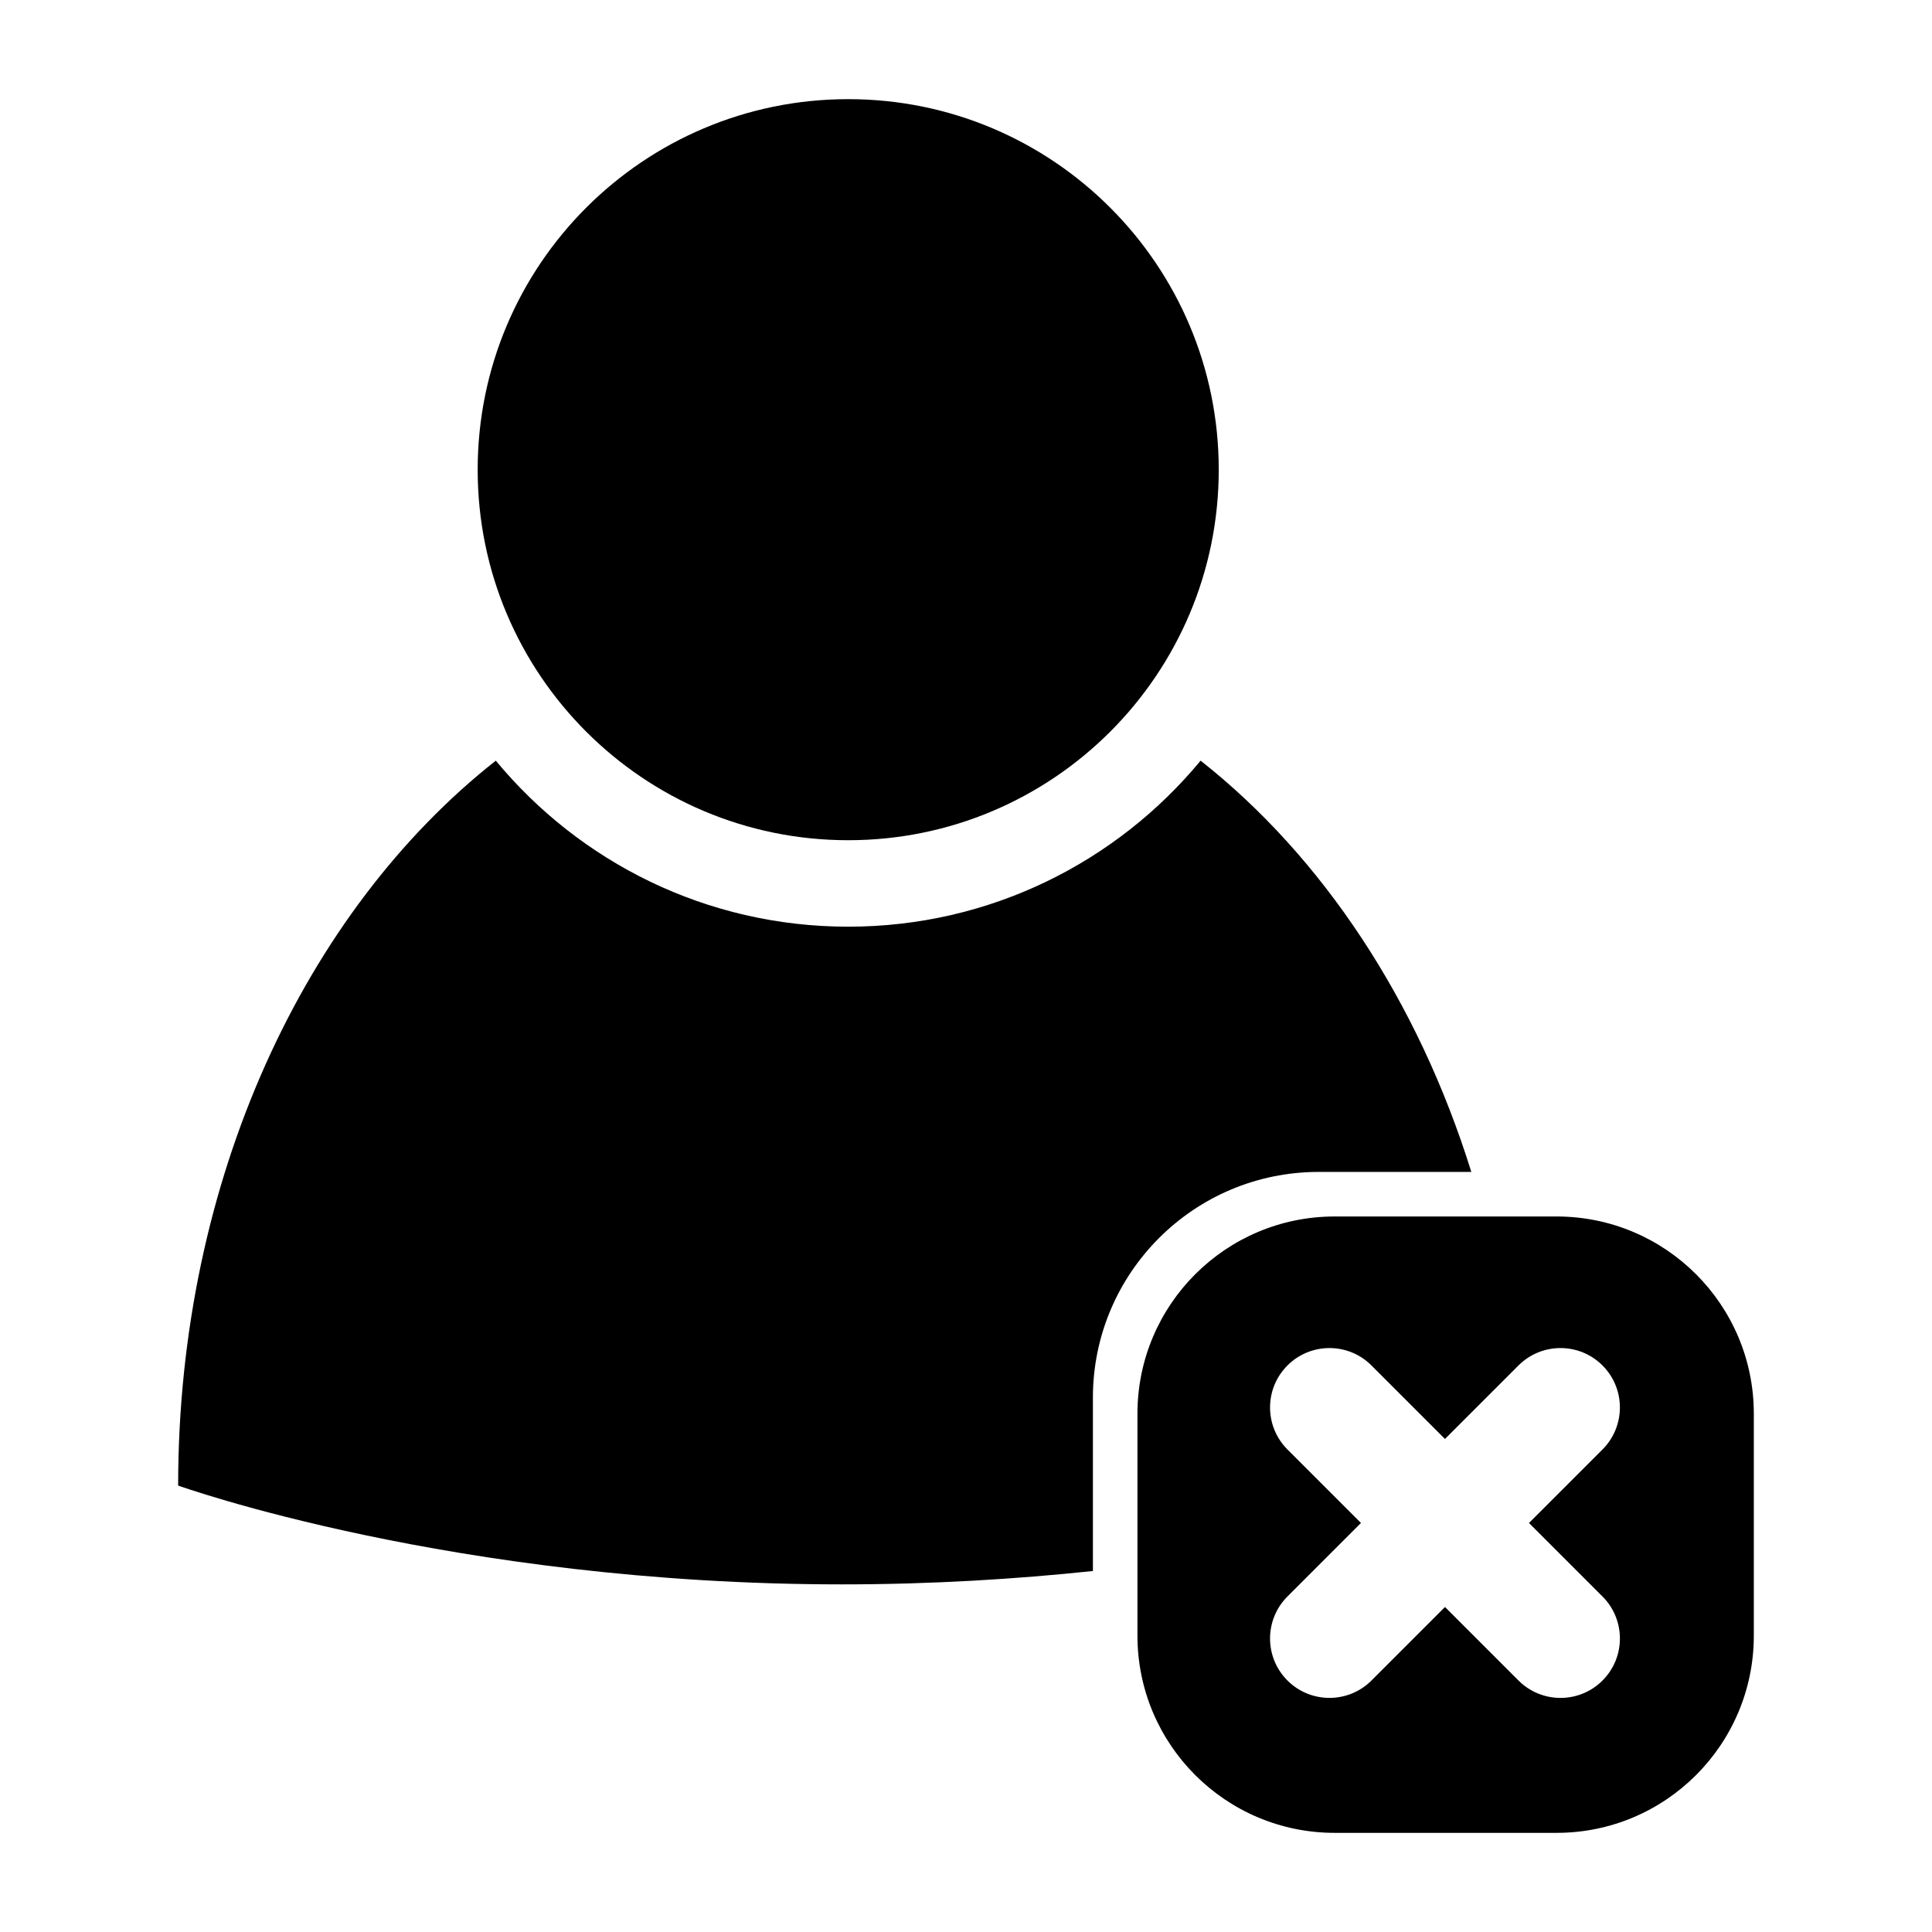 <?xml version="1.0" encoding="UTF-8"?>
<!-- Uploaded to: SVG Repo, www.svgrepo.com, Generator: SVG Repo Mixer Tools -->
<svg fill="#000000" width="800px" height="800px" version="1.1" viewBox="144 144 512 512" xmlns="http://www.w3.org/2000/svg">
 <g>
  <path d="m466.98 268.47c0 54.23-43.961 98.195-98.195 98.195-54.23 0-98.195-43.965-98.195-98.195 0-54.234 43.965-98.195 98.195-98.195 54.234 0 98.195 43.961 98.195 98.195"/>
  <path d="m433.63 514.4c0-33.039 26.785-59.828 59.828-59.828h40.457c-14.141-45.391-39.496-83.578-71.742-108.99-22.215 26.875-55.801 44-93.387 44-37.586 0-71.176-17.129-93.391-44-50.523 39.812-84.184 110.96-84.184 192.11 0 0 72.832 26.184 175.94 26.184 23.801 0 46.16-1.398 66.48-3.543z"/>
  <path d="m556.51 466.38h-58.805c-28.867 0-52.27 23.402-52.27 52.27v58.805c0 28.867 23.402 52.27 52.27 52.27h58.805c28.867 0 52.27-23.402 52.27-52.27v-58.805c0.004-28.867-23.398-52.27-52.27-52.27zm12.172 100.71c6.148 6.148 6.148 16.117 0 22.266-6.148 6.148-16.117 6.148-22.266 0l-19.484-19.484-19.48 19.48c-6.148 6.148-16.117 6.148-22.266 0s-6.148-16.117 0-22.266l19.48-19.48-19.48-19.48c-6.148-6.148-6.148-16.117 0-22.266 6.148-6.148 16.117-6.148 22.266 0l19.48 19.48 19.48-19.48c6.148-6.148 16.117-6.148 22.266 0 6.148 6.148 6.148 16.117 0 22.266l-19.48 19.48z"/>
 </g>
</svg>